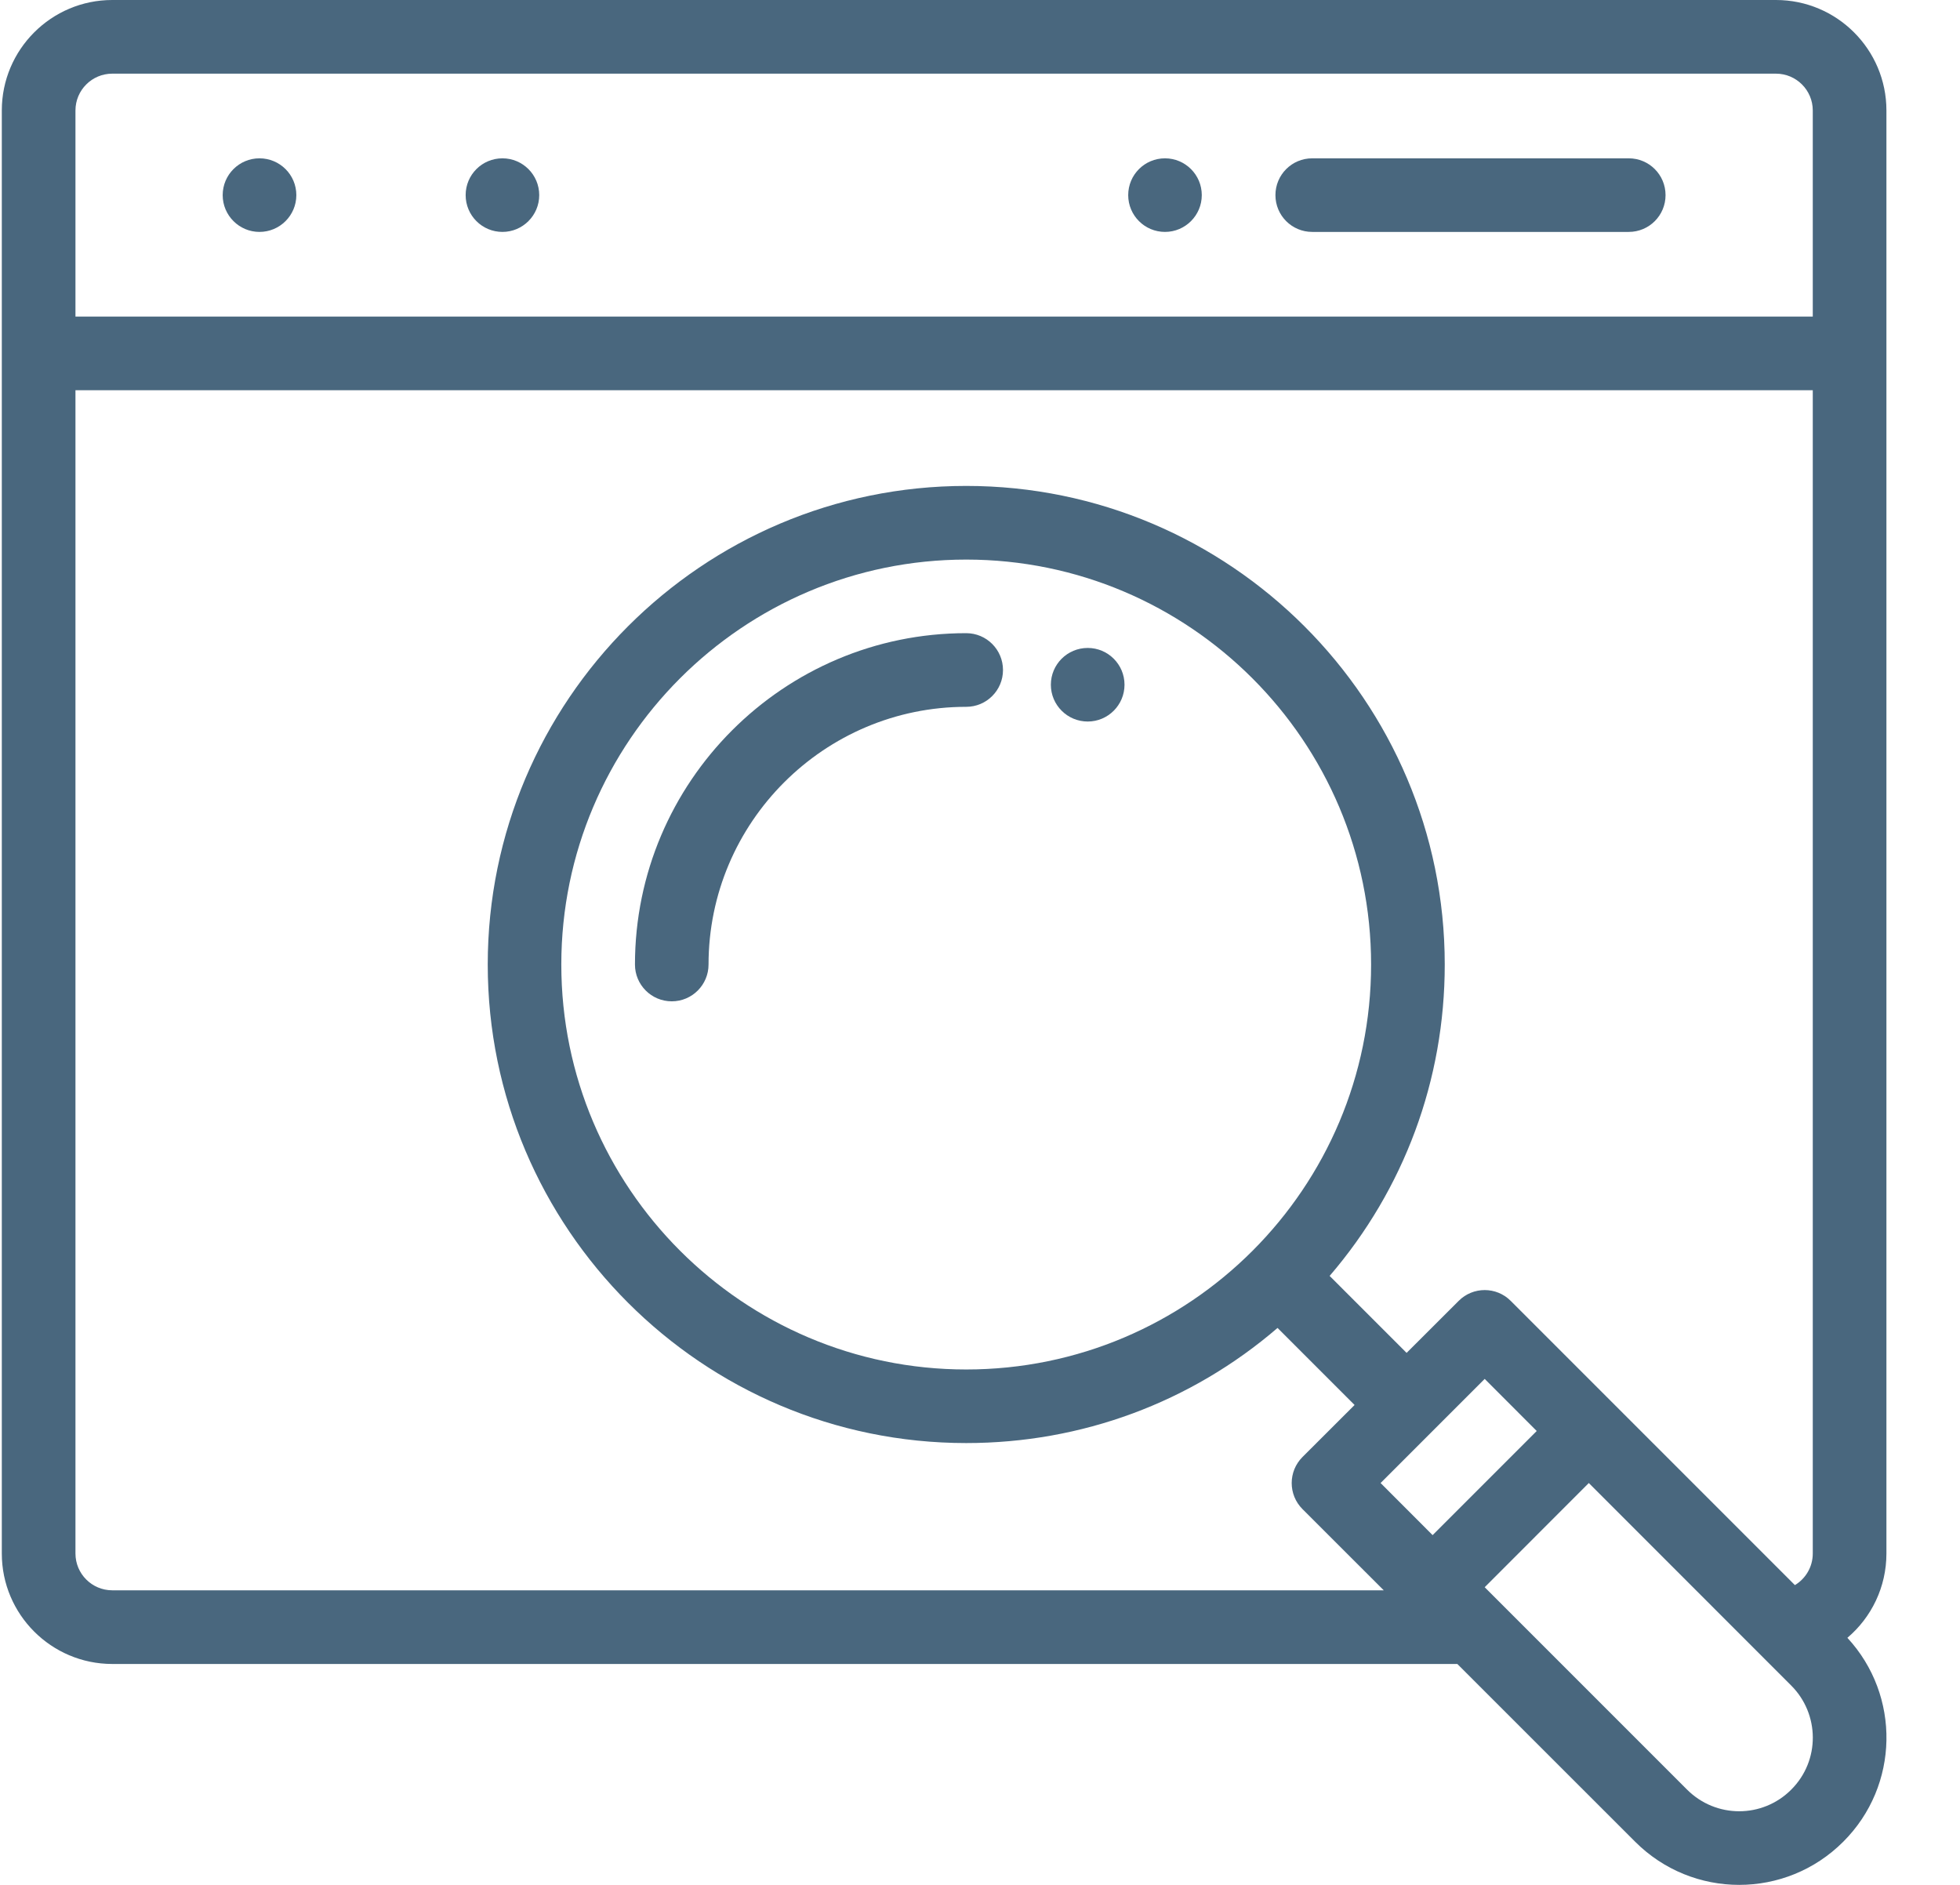 <?xml version="1.0" encoding="UTF-8"?>
<svg width="26px" height="25px" viewBox="0 0 26 25" version="1.1" xmlns="http://www.w3.org/2000/svg" xmlns:xlink="http://www.w3.org/1999/xlink">
    <title>search-2</title>
    <g id="Pricing-(Update)" stroke="none" stroke-width="1" fill="none" fill-rule="evenodd">
        <g id="Pricing-Page-(Update)" transform="translate(-279, -925)" fill="#49677E" fill-rule="nonzero">
            <g id="search-2" transform="translate(279, 925)">
                <path d="M15.454,3.076 C15.723,3.076 15.942,2.857 15.942,2.588 C15.942,2.318 15.723,2.1 15.454,2.1 C15.184,2.1 14.966,2.318 14.966,2.588 C14.966,2.857 15.184,3.076 15.454,3.076 Z" id="Path"></path>
                <path d="M14.429,9.57 C14.698,9.57 14.917,9.351 14.917,9.082 C14.917,8.812 14.698,8.594 14.429,8.594 C14.159,8.594 13.94,8.812 13.94,9.082 C13.94,9.351 14.159,9.57 14.429,9.57 Z" id="Path"></path>
                <path d="M6.665,3.076 C6.934,3.076 7.153,2.857 7.153,2.588 C7.153,2.318 6.934,2.1 6.665,2.1 C6.395,2.1 6.177,2.318 6.177,2.588 C6.177,2.857 6.395,3.076 6.665,3.076 Z" id="Path"></path>
                <path d="M3.442,3.076 C3.712,3.076 3.931,2.857 3.931,2.588 C3.931,2.318 3.712,2.1 3.442,2.1 C3.173,2.1 2.954,2.318 2.954,2.588 C2.954,2.857 3.173,3.076 3.442,3.076 Z" id="Path"></path>
                <path d="M23.559,0 L1.489,0 C0.681,0 0.024,0.657 0.024,1.465 L0.024,20.605 C0.024,21.413 0.681,22.07 1.489,22.07 L19.332,22.07 L21.69,24.427 C22.453,25.191 23.689,25.191 24.452,24.427 C25.198,23.682 25.214,22.488 24.506,21.723 C24.825,21.453 25.024,21.05 25.024,20.605 L25.024,1.465 C25.024,0.657 24.367,0 23.559,0 Z M1.489,0.977 L23.559,0.977 C23.828,0.977 24.047,1.196 24.047,1.465 L24.047,4.199 L1.001,4.199 L1.001,1.465 C1.001,1.196 1.22,0.977 1.489,0.977 Z M1.489,21.093 C1.22,21.093 1.001,20.874 1.001,20.605 L1.001,5.176 L24.047,5.176 L24.047,20.605 C24.047,20.782 23.953,20.938 23.81,21.024 L20.04,17.254 C19.85,17.063 19.54,17.063 19.35,17.254 L18.659,17.944 L17.638,16.923 C18.626,15.773 19.165,14.325 19.165,12.793 C19.165,9.293 16.317,6.445 12.817,6.445 C9.317,6.445 6.47,9.293 6.47,12.793 C6.47,16.293 9.317,19.14 12.817,19.14 C14.349,19.14 15.798,18.601 16.947,17.613 L17.969,18.635 L17.278,19.325 C17.087,19.516 17.087,19.825 17.278,20.016 L18.356,21.093 L1.489,21.093 Z M18.314,19.67 L19.695,18.289 L20.385,18.98 L19.004,20.361 L18.314,19.67 Z M12.817,18.164 C9.856,18.164 7.446,15.754 7.446,12.793 C7.446,9.831 9.856,7.422 12.817,7.422 C15.779,7.422 18.188,9.831 18.188,12.793 C18.188,15.755 15.786,18.164 12.817,18.164 L12.817,18.164 Z M23.761,23.737 C23.38,24.119 22.762,24.119 22.38,23.737 L19.695,21.052 L21.076,19.67 L23.761,22.356 C24.138,22.733 24.148,23.351 23.761,23.737 L23.761,23.737 Z" id="Shape"></path>
                <path d="M17.407,3.076 L21.606,3.076 C21.876,3.076 22.094,2.858 22.094,2.588 C22.094,2.318 21.876,2.1 21.606,2.1 L17.407,2.1 C17.137,2.1 16.919,2.318 16.919,2.588 C16.919,2.858 17.137,3.076 17.407,3.076 Z" id="Path"></path>
                <path d="M12.817,8.398 C10.394,8.398 8.423,10.37 8.423,12.793 C8.423,13.062 8.641,13.281 8.911,13.281 C9.181,13.281 9.399,13.062 9.399,12.793 C9.399,10.908 10.933,9.375 12.817,9.375 C13.087,9.375 13.305,9.156 13.305,8.887 C13.305,8.617 13.087,8.398 12.817,8.398 L12.817,8.398 Z" id="Path"></path>
            </g>
        </g>
    </g>
</svg>